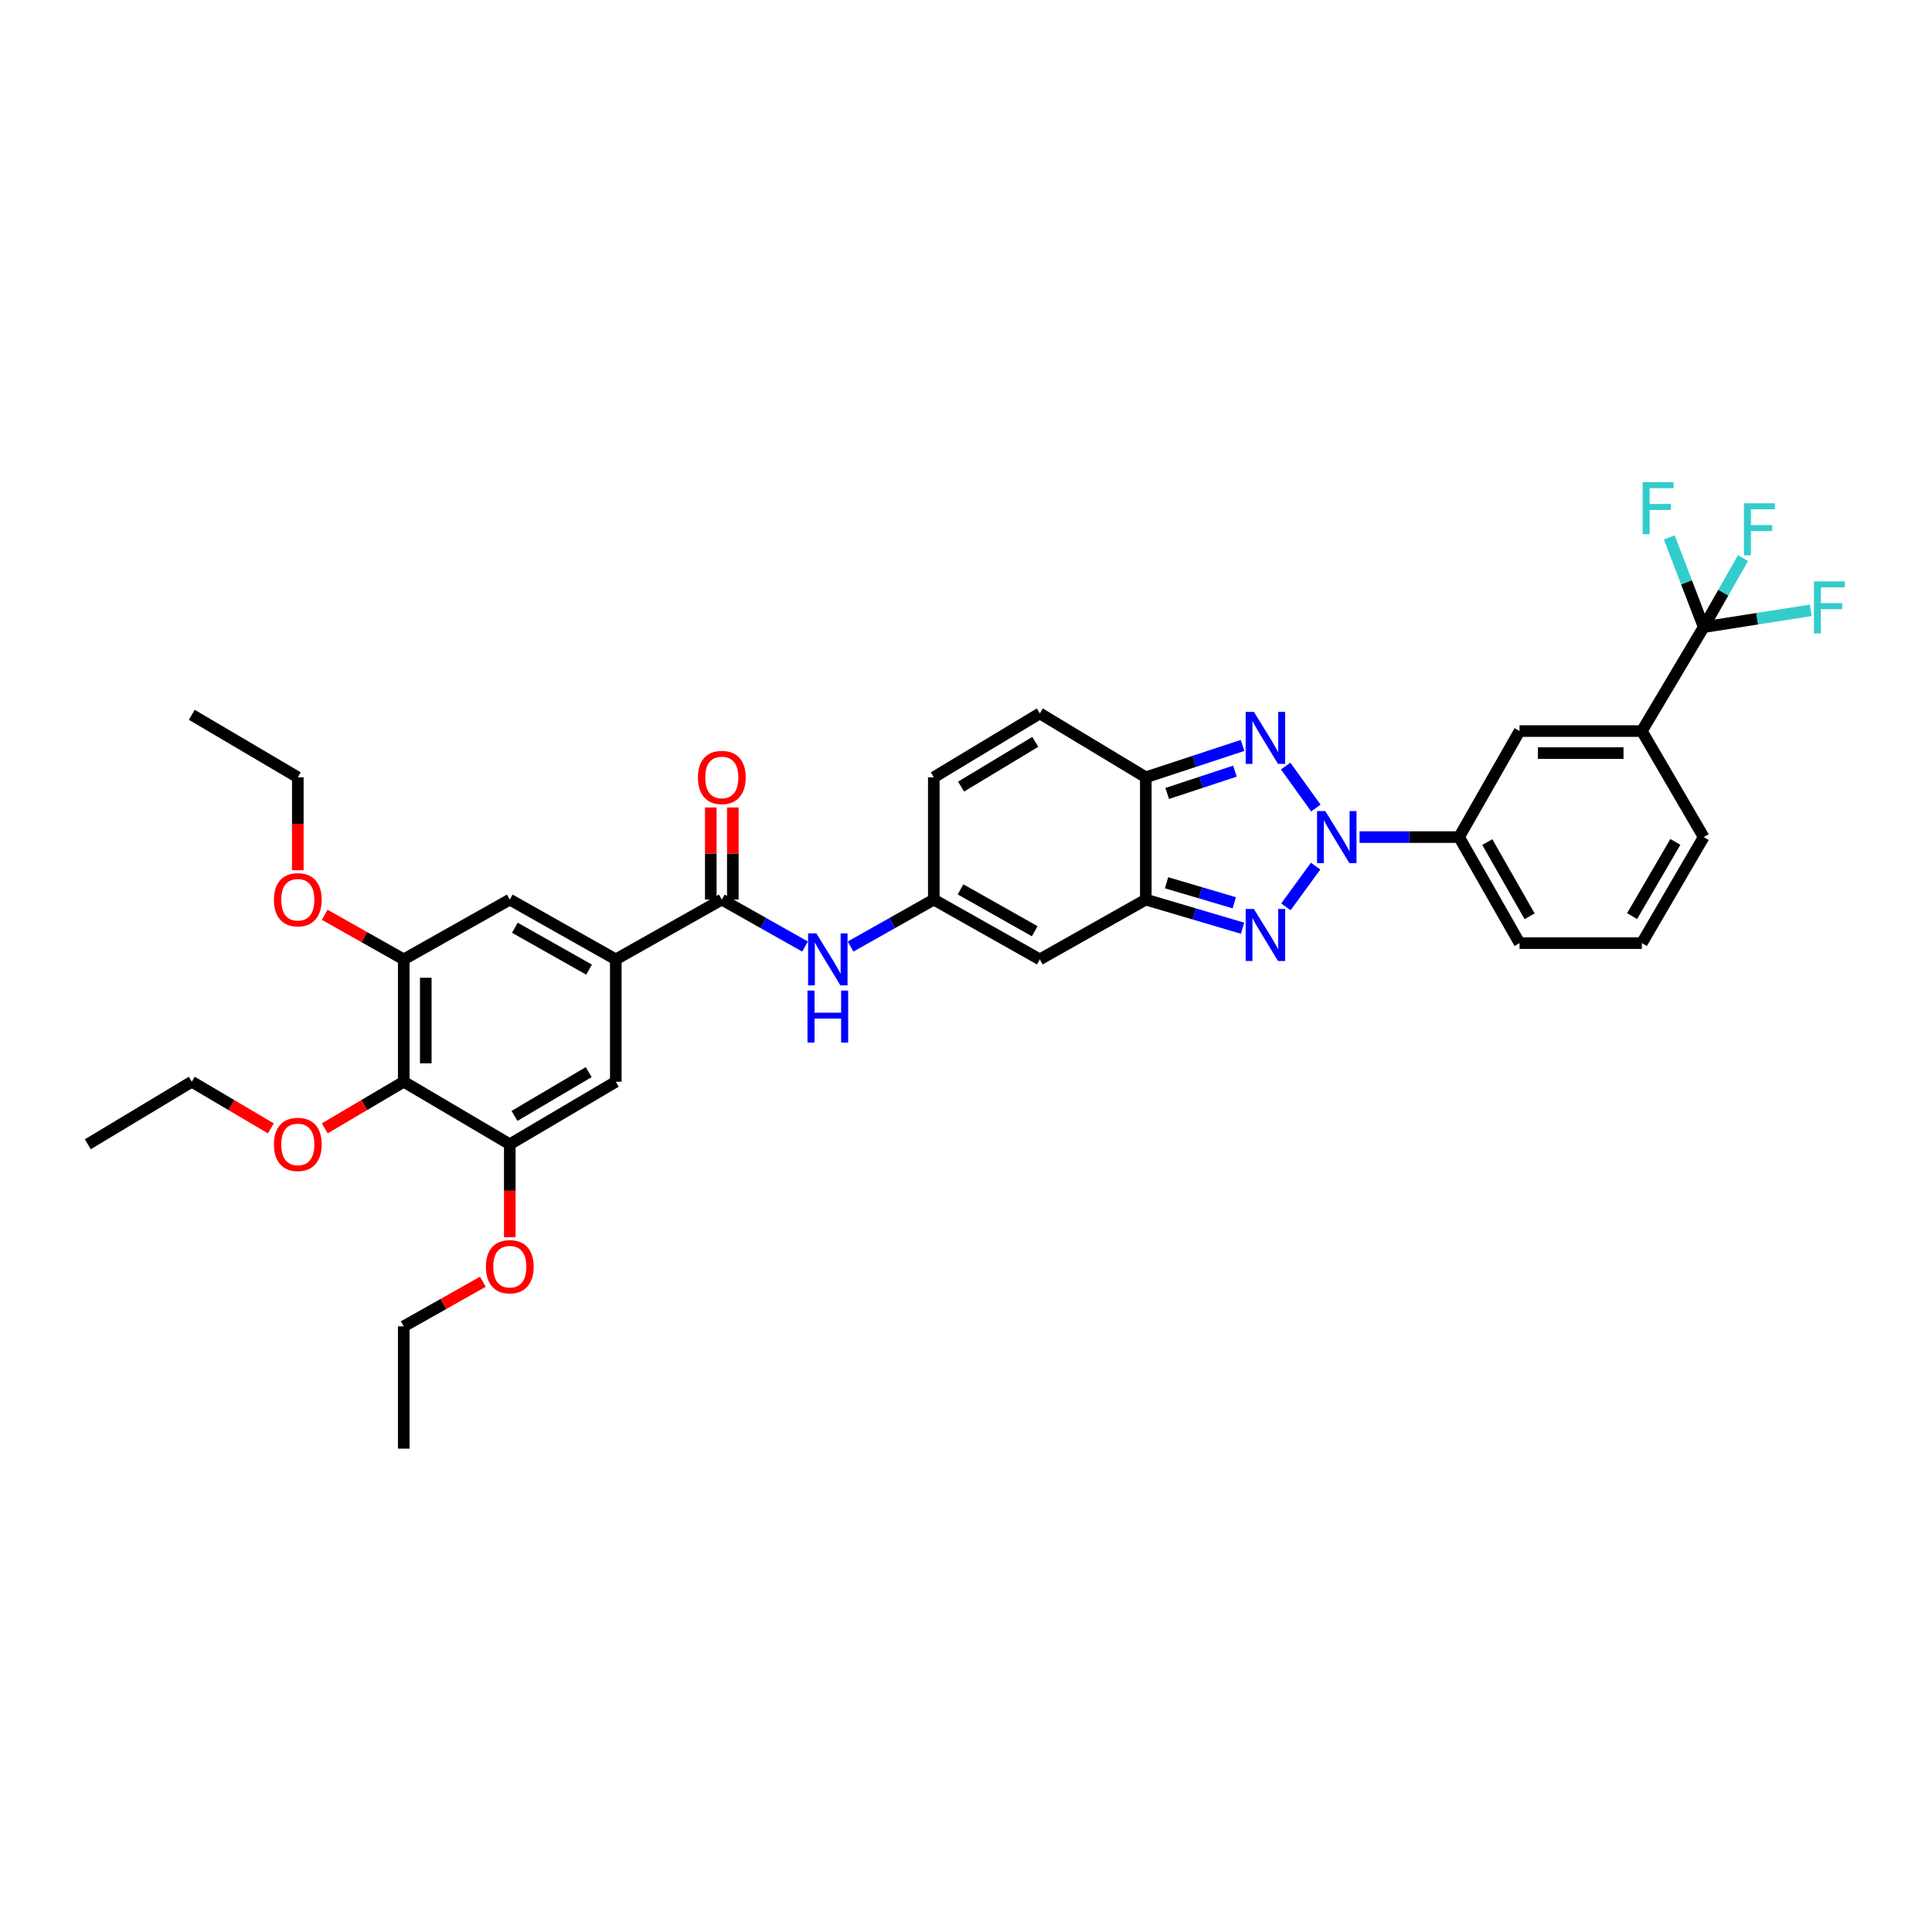 <?xml version='1.0' encoding='iso-8859-1'?>
<svg version='1.1' baseProfile='full'
              xmlns='http://www.w3.org/2000/svg'
                      xmlns:rdkit='http://www.rdkit.org/xml'
                      xmlns:xlink='http://www.w3.org/1999/xlink'
                  xml:space='preserve'
width='1000px' height='1000px' viewBox='0 0 1000 1000'>
<!-- END OF HEADER -->
<rect style='opacity:1.0;fill:#FFFFFF;stroke:none' width='1000' height='1000' x='0' y='0'> </rect>
<path class='bond-0' d='M 680.957,448.305 L 665.586,469.382' style='fill:none;fill-rule:evenodd;stroke:#0000FF;stroke-width:6px;stroke-linecap:butt;stroke-linejoin:miter;stroke-opacity:1' />
<path class='bond-1' d='M 681.092,418.24 L 665.457,396.514' style='fill:none;fill-rule:evenodd;stroke:#0000FF;stroke-width:6px;stroke-linecap:butt;stroke-linejoin:miter;stroke-opacity:1' />
<path class='bond-10' d='M 703.704,433.279 L 729.458,433.279' style='fill:none;fill-rule:evenodd;stroke:#0000FF;stroke-width:6px;stroke-linecap:butt;stroke-linejoin:miter;stroke-opacity:1' />
<path class='bond-10' d='M 729.458,433.279 L 755.212,433.279' style='fill:none;fill-rule:evenodd;stroke:#000000;stroke-width:6px;stroke-linecap:butt;stroke-linejoin:miter;stroke-opacity:1' />
<path class='bond-2' d='M 643.147,480.446 L 618.106,473.039' style='fill:none;fill-rule:evenodd;stroke:#0000FF;stroke-width:6px;stroke-linecap:butt;stroke-linejoin:miter;stroke-opacity:1' />
<path class='bond-2' d='M 618.106,473.039 L 593.065,465.631' style='fill:none;fill-rule:evenodd;stroke:#000000;stroke-width:6px;stroke-linecap:butt;stroke-linejoin:miter;stroke-opacity:1' />
<path class='bond-2' d='M 638.87,467.287 L 621.341,462.102' style='fill:none;fill-rule:evenodd;stroke:#0000FF;stroke-width:6px;stroke-linecap:butt;stroke-linejoin:miter;stroke-opacity:1' />
<path class='bond-2' d='M 621.341,462.102 L 603.812,456.917' style='fill:none;fill-rule:evenodd;stroke:#000000;stroke-width:6px;stroke-linecap:butt;stroke-linejoin:miter;stroke-opacity:1' />
<path class='bond-3' d='M 643.131,385.838 L 618.098,394.086' style='fill:none;fill-rule:evenodd;stroke:#0000FF;stroke-width:6px;stroke-linecap:butt;stroke-linejoin:miter;stroke-opacity:1' />
<path class='bond-3' d='M 618.098,394.086 L 593.065,402.334' style='fill:none;fill-rule:evenodd;stroke:#000000;stroke-width:6px;stroke-linecap:butt;stroke-linejoin:miter;stroke-opacity:1' />
<path class='bond-3' d='M 639.19,399.144 L 621.667,404.918' style='fill:none;fill-rule:evenodd;stroke:#0000FF;stroke-width:6px;stroke-linecap:butt;stroke-linejoin:miter;stroke-opacity:1' />
<path class='bond-3' d='M 621.667,404.918 L 604.144,410.692' style='fill:none;fill-rule:evenodd;stroke:#000000;stroke-width:6px;stroke-linecap:butt;stroke-linejoin:miter;stroke-opacity:1' />
<path class='bond-4' d='M 593.065,465.631 L 538.2,496.577' style='fill:none;fill-rule:evenodd;stroke:#000000;stroke-width:6px;stroke-linecap:butt;stroke-linejoin:miter;stroke-opacity:1' />
<path class='bond-36' d='M 593.065,465.631 L 593.065,402.334' style='fill:none;fill-rule:evenodd;stroke:#000000;stroke-width:6px;stroke-linecap:butt;stroke-linejoin:miter;stroke-opacity:1' />
<path class='bond-14' d='M 593.065,402.334 L 538.2,369.259' style='fill:none;fill-rule:evenodd;stroke:#000000;stroke-width:6px;stroke-linecap:butt;stroke-linejoin:miter;stroke-opacity:1' />
<path class='bond-7' d='M 538.2,496.577 L 483.33,465.631' style='fill:none;fill-rule:evenodd;stroke:#000000;stroke-width:6px;stroke-linecap:butt;stroke-linejoin:miter;stroke-opacity:1' />
<path class='bond-7' d='M 535.572,482.001 L 497.163,460.339' style='fill:none;fill-rule:evenodd;stroke:#000000;stroke-width:6px;stroke-linecap:butt;stroke-linejoin:miter;stroke-opacity:1' />
<path class='bond-5' d='M 881.82,324.596 L 849.822,378.402' style='fill:none;fill-rule:evenodd;stroke:#000000;stroke-width:6px;stroke-linecap:butt;stroke-linejoin:miter;stroke-opacity:1' />
<path class='bond-21' d='M 881.82,324.596 L 891.995,306.738' style='fill:none;fill-rule:evenodd;stroke:#000000;stroke-width:6px;stroke-linecap:butt;stroke-linejoin:miter;stroke-opacity:1' />
<path class='bond-21' d='M 891.995,306.738 L 902.17,288.879' style='fill:none;fill-rule:evenodd;stroke:#33CCCC;stroke-width:6px;stroke-linecap:butt;stroke-linejoin:miter;stroke-opacity:1' />
<path class='bond-22' d='M 881.82,324.596 L 909.531,320.255' style='fill:none;fill-rule:evenodd;stroke:#000000;stroke-width:6px;stroke-linecap:butt;stroke-linejoin:miter;stroke-opacity:1' />
<path class='bond-22' d='M 909.531,320.255 L 937.242,315.913' style='fill:none;fill-rule:evenodd;stroke:#33CCCC;stroke-width:6px;stroke-linecap:butt;stroke-linejoin:miter;stroke-opacity:1' />
<path class='bond-23' d='M 881.82,324.596 L 872.925,301.381' style='fill:none;fill-rule:evenodd;stroke:#000000;stroke-width:6px;stroke-linecap:butt;stroke-linejoin:miter;stroke-opacity:1' />
<path class='bond-23' d='M 872.925,301.381 L 864.03,278.165' style='fill:none;fill-rule:evenodd;stroke:#33CCCC;stroke-width:6px;stroke-linecap:butt;stroke-linejoin:miter;stroke-opacity:1' />
<path class='bond-6' d='M 373.607,465.631 L 395.152,477.782' style='fill:none;fill-rule:evenodd;stroke:#000000;stroke-width:6px;stroke-linecap:butt;stroke-linejoin:miter;stroke-opacity:1' />
<path class='bond-6' d='M 395.152,477.782 L 416.696,489.932' style='fill:none;fill-rule:evenodd;stroke:#0000FF;stroke-width:6px;stroke-linecap:butt;stroke-linejoin:miter;stroke-opacity:1' />
<path class='bond-8' d='M 373.607,465.631 L 318.731,496.577' style='fill:none;fill-rule:evenodd;stroke:#000000;stroke-width:6px;stroke-linecap:butt;stroke-linejoin:miter;stroke-opacity:1' />
<path class='bond-20' d='M 379.31,465.631 L 379.31,441.788' style='fill:none;fill-rule:evenodd;stroke:#000000;stroke-width:6px;stroke-linecap:butt;stroke-linejoin:miter;stroke-opacity:1' />
<path class='bond-20' d='M 379.31,441.788 L 379.31,417.944' style='fill:none;fill-rule:evenodd;stroke:#FF0000;stroke-width:6px;stroke-linecap:butt;stroke-linejoin:miter;stroke-opacity:1' />
<path class='bond-20' d='M 367.905,465.631 L 367.905,441.788' style='fill:none;fill-rule:evenodd;stroke:#000000;stroke-width:6px;stroke-linecap:butt;stroke-linejoin:miter;stroke-opacity:1' />
<path class='bond-20' d='M 367.905,441.788 L 367.905,417.944' style='fill:none;fill-rule:evenodd;stroke:#FF0000;stroke-width:6px;stroke-linecap:butt;stroke-linejoin:miter;stroke-opacity:1' />
<path class='bond-11' d='M 483.33,465.631 L 461.795,477.781' style='fill:none;fill-rule:evenodd;stroke:#000000;stroke-width:6px;stroke-linecap:butt;stroke-linejoin:miter;stroke-opacity:1' />
<path class='bond-11' d='M 461.795,477.781 L 440.26,489.93' style='fill:none;fill-rule:evenodd;stroke:#0000FF;stroke-width:6px;stroke-linecap:butt;stroke-linejoin:miter;stroke-opacity:1' />
<path class='bond-38' d='M 483.33,465.631 L 483.33,402.334' style='fill:none;fill-rule:evenodd;stroke:#000000;stroke-width:6px;stroke-linecap:butt;stroke-linejoin:miter;stroke-opacity:1' />
<path class='bond-16' d='M 318.731,496.577 L 318.731,559.9' style='fill:none;fill-rule:evenodd;stroke:#000000;stroke-width:6px;stroke-linecap:butt;stroke-linejoin:miter;stroke-opacity:1' />
<path class='bond-17' d='M 318.731,496.577 L 263.866,465.631' style='fill:none;fill-rule:evenodd;stroke:#000000;stroke-width:6px;stroke-linecap:butt;stroke-linejoin:miter;stroke-opacity:1' />
<path class='bond-17' d='M 304.898,501.869 L 266.493,480.207' style='fill:none;fill-rule:evenodd;stroke:#000000;stroke-width:6px;stroke-linecap:butt;stroke-linejoin:miter;stroke-opacity:1' />
<path class='bond-9' d='M 208.977,559.9 L 208.977,496.577' style='fill:none;fill-rule:evenodd;stroke:#000000;stroke-width:6px;stroke-linecap:butt;stroke-linejoin:miter;stroke-opacity:1' />
<path class='bond-9' d='M 220.382,550.401 L 220.382,506.075' style='fill:none;fill-rule:evenodd;stroke:#000000;stroke-width:6px;stroke-linecap:butt;stroke-linejoin:miter;stroke-opacity:1' />
<path class='bond-24' d='M 208.977,559.9 L 188.534,571.969' style='fill:none;fill-rule:evenodd;stroke:#000000;stroke-width:6px;stroke-linecap:butt;stroke-linejoin:miter;stroke-opacity:1' />
<path class='bond-24' d='M 188.534,571.969 L 168.091,584.037' style='fill:none;fill-rule:evenodd;stroke:#FF0000;stroke-width:6px;stroke-linecap:butt;stroke-linejoin:miter;stroke-opacity:1' />
<path class='bond-39' d='M 208.977,559.9 L 263.866,592.271' style='fill:none;fill-rule:evenodd;stroke:#000000;stroke-width:6px;stroke-linecap:butt;stroke-linejoin:miter;stroke-opacity:1' />
<path class='bond-19' d='M 755.212,433.279 L 786.518,378.402' style='fill:none;fill-rule:evenodd;stroke:#000000;stroke-width:6px;stroke-linecap:butt;stroke-linejoin:miter;stroke-opacity:1' />
<path class='bond-27' d='M 755.212,433.279 L 786.518,488.156' style='fill:none;fill-rule:evenodd;stroke:#000000;stroke-width:6px;stroke-linecap:butt;stroke-linejoin:miter;stroke-opacity:1' />
<path class='bond-27' d='M 769.814,435.859 L 791.729,474.273' style='fill:none;fill-rule:evenodd;stroke:#000000;stroke-width:6px;stroke-linecap:butt;stroke-linejoin:miter;stroke-opacity:1' />
<path class='bond-12' d='M 263.866,592.271 L 318.731,559.9' style='fill:none;fill-rule:evenodd;stroke:#000000;stroke-width:6px;stroke-linecap:butt;stroke-linejoin:miter;stroke-opacity:1' />
<path class='bond-12' d='M 266.3,577.593 L 304.705,554.933' style='fill:none;fill-rule:evenodd;stroke:#000000;stroke-width:6px;stroke-linecap:butt;stroke-linejoin:miter;stroke-opacity:1' />
<path class='bond-26' d='M 263.866,592.271 L 263.866,616.324' style='fill:none;fill-rule:evenodd;stroke:#000000;stroke-width:6px;stroke-linecap:butt;stroke-linejoin:miter;stroke-opacity:1' />
<path class='bond-26' d='M 263.866,616.324 L 263.866,640.376' style='fill:none;fill-rule:evenodd;stroke:#FF0000;stroke-width:6px;stroke-linecap:butt;stroke-linejoin:miter;stroke-opacity:1' />
<path class='bond-13' d='M 208.977,496.577 L 263.866,465.631' style='fill:none;fill-rule:evenodd;stroke:#000000;stroke-width:6px;stroke-linecap:butt;stroke-linejoin:miter;stroke-opacity:1' />
<path class='bond-25' d='M 208.977,496.577 L 188.525,485.035' style='fill:none;fill-rule:evenodd;stroke:#000000;stroke-width:6px;stroke-linecap:butt;stroke-linejoin:miter;stroke-opacity:1' />
<path class='bond-25' d='M 188.525,485.035 L 168.073,473.493' style='fill:none;fill-rule:evenodd;stroke:#FF0000;stroke-width:6px;stroke-linecap:butt;stroke-linejoin:miter;stroke-opacity:1' />
<path class='bond-18' d='M 538.2,369.259 L 483.33,402.334' style='fill:none;fill-rule:evenodd;stroke:#000000;stroke-width:6px;stroke-linecap:butt;stroke-linejoin:miter;stroke-opacity:1' />
<path class='bond-18' d='M 535.857,383.988 L 497.448,407.14' style='fill:none;fill-rule:evenodd;stroke:#000000;stroke-width:6px;stroke-linecap:butt;stroke-linejoin:miter;stroke-opacity:1' />
<path class='bond-15' d='M 849.822,378.402 L 786.518,378.402' style='fill:none;fill-rule:evenodd;stroke:#000000;stroke-width:6px;stroke-linecap:butt;stroke-linejoin:miter;stroke-opacity:1' />
<path class='bond-15' d='M 840.327,389.807 L 796.014,389.807' style='fill:none;fill-rule:evenodd;stroke:#000000;stroke-width:6px;stroke-linecap:butt;stroke-linejoin:miter;stroke-opacity:1' />
<path class='bond-37' d='M 849.822,378.402 L 881.82,433.279' style='fill:none;fill-rule:evenodd;stroke:#000000;stroke-width:6px;stroke-linecap:butt;stroke-linejoin:miter;stroke-opacity:1' />
<path class='bond-30' d='M 140.196,584.042 L 119.735,571.971' style='fill:none;fill-rule:evenodd;stroke:#FF0000;stroke-width:6px;stroke-linecap:butt;stroke-linejoin:miter;stroke-opacity:1' />
<path class='bond-30' d='M 119.735,571.971 L 99.273,559.9' style='fill:none;fill-rule:evenodd;stroke:#000000;stroke-width:6px;stroke-linecap:butt;stroke-linejoin:miter;stroke-opacity:1' />
<path class='bond-31' d='M 154.144,450.439 L 154.144,426.386' style='fill:none;fill-rule:evenodd;stroke:#FF0000;stroke-width:6px;stroke-linecap:butt;stroke-linejoin:miter;stroke-opacity:1' />
<path class='bond-31' d='M 154.144,426.386 L 154.144,402.334' style='fill:none;fill-rule:evenodd;stroke:#000000;stroke-width:6px;stroke-linecap:butt;stroke-linejoin:miter;stroke-opacity:1' />
<path class='bond-32' d='M 249.936,663.422 L 229.456,674.968' style='fill:none;fill-rule:evenodd;stroke:#FF0000;stroke-width:6px;stroke-linecap:butt;stroke-linejoin:miter;stroke-opacity:1' />
<path class='bond-32' d='M 229.456,674.968 L 208.977,686.514' style='fill:none;fill-rule:evenodd;stroke:#000000;stroke-width:6px;stroke-linecap:butt;stroke-linejoin:miter;stroke-opacity:1' />
<path class='bond-29' d='M 786.518,488.156 L 849.822,488.156' style='fill:none;fill-rule:evenodd;stroke:#000000;stroke-width:6px;stroke-linecap:butt;stroke-linejoin:miter;stroke-opacity:1' />
<path class='bond-28' d='M 881.82,433.279 L 849.822,488.156' style='fill:none;fill-rule:evenodd;stroke:#000000;stroke-width:6px;stroke-linecap:butt;stroke-linejoin:miter;stroke-opacity:1' />
<path class='bond-28' d='M 867.168,435.766 L 844.77,474.18' style='fill:none;fill-rule:evenodd;stroke:#000000;stroke-width:6px;stroke-linecap:butt;stroke-linejoin:miter;stroke-opacity:1' />
<path class='bond-33' d='M 99.273,559.9 L 45.455,592.271' style='fill:none;fill-rule:evenodd;stroke:#000000;stroke-width:6px;stroke-linecap:butt;stroke-linejoin:miter;stroke-opacity:1' />
<path class='bond-34' d='M 154.144,402.334 L 99.273,369.982' style='fill:none;fill-rule:evenodd;stroke:#000000;stroke-width:6px;stroke-linecap:butt;stroke-linejoin:miter;stroke-opacity:1' />
<path class='bond-35' d='M 208.977,686.514 L 208.977,749.812' style='fill:none;fill-rule:evenodd;stroke:#000000;stroke-width:6px;stroke-linecap:butt;stroke-linejoin:miter;stroke-opacity:1' />
<path  class='atom-0' d='M 685.965 419.821
L 694.784 434.078
Q 695.659 435.484, 697.065 438.031
Q 698.472 440.578, 698.548 440.731
L 698.548 419.821
L 702.122 419.821
L 702.122 446.737
L 698.434 446.737
L 688.968 431.15
Q 687.865 429.326, 686.687 427.235
Q 685.546 425.144, 685.204 424.497
L 685.204 446.737
L 681.707 446.737
L 681.707 419.821
L 685.965 419.821
' fill='#0000FF'/>
<path  class='atom-1' d='M 649.019 470.485
L 657.839 484.741
Q 658.713 486.148, 660.12 488.695
Q 661.526 491.242, 661.602 491.394
L 661.602 470.485
L 665.176 470.485
L 665.176 497.401
L 661.488 497.401
L 652.022 481.814
Q 650.92 479.989, 649.741 477.898
Q 648.601 475.807, 648.258 475.161
L 648.258 497.401
L 644.761 497.401
L 644.761 470.485
L 649.019 470.485
' fill='#0000FF'/>
<path  class='atom-2' d='M 649.019 368.48
L 657.839 382.736
Q 658.713 384.143, 660.12 386.69
Q 661.526 389.237, 661.602 389.389
L 661.602 368.48
L 665.176 368.48
L 665.176 395.396
L 661.488 395.396
L 652.022 379.809
Q 650.92 377.984, 649.741 375.893
Q 648.601 373.802, 648.258 373.156
L 648.258 395.396
L 644.761 395.396
L 644.761 368.48
L 649.019 368.48
' fill='#0000FF'/>
<path  class='atom-12' d='M 422.529 483.119
L 431.348 497.375
Q 432.223 498.782, 433.629 501.329
Q 435.036 503.876, 435.112 504.028
L 435.112 483.119
L 438.686 483.119
L 438.686 510.035
L 434.998 510.035
L 425.532 494.448
Q 424.429 492.623, 423.251 490.532
Q 422.11 488.441, 421.768 487.795
L 421.768 510.035
L 418.271 510.035
L 418.271 483.119
L 422.529 483.119
' fill='#0000FF'/>
<path  class='atom-12' d='M 417.948 512.726
L 421.597 512.726
L 421.597 524.169
L 435.359 524.169
L 435.359 512.726
L 439.009 512.726
L 439.009 539.642
L 435.359 539.642
L 435.359 527.211
L 421.597 527.211
L 421.597 539.642
L 417.948 539.642
L 417.948 512.726
' fill='#0000FF'/>
<path  class='atom-21' d='M 361.252 402.41
Q 361.252 395.947, 364.445 392.335
Q 367.639 388.724, 373.607 388.724
Q 379.576 388.724, 382.769 392.335
Q 385.963 395.947, 385.963 402.41
Q 385.963 408.949, 382.731 412.674
Q 379.5 416.362, 373.607 416.362
Q 367.677 416.362, 364.445 412.674
Q 361.252 408.987, 361.252 402.41
M 373.607 413.321
Q 377.713 413.321, 379.918 410.583
Q 382.161 407.808, 382.161 402.41
Q 382.161 397.126, 379.918 394.464
Q 377.713 391.765, 373.607 391.765
Q 369.502 391.765, 367.259 394.426
Q 365.054 397.088, 365.054 402.41
Q 365.054 407.846, 367.259 410.583
Q 369.502 413.321, 373.607 413.321
' fill='#FF0000'/>
<path  class='atom-22' d='M 902.665 260.507
L 918.67 260.507
L 918.67 263.586
L 906.277 263.586
L 906.277 271.759
L 917.302 271.759
L 917.302 274.877
L 906.277 274.877
L 906.277 287.422
L 902.665 287.422
L 902.665 260.507
' fill='#33CCCC'/>
<path  class='atom-23' d='M 938.889 300.944
L 954.894 300.944
L 954.894 304.023
L 942.501 304.023
L 942.501 312.196
L 953.525 312.196
L 953.525 315.314
L 942.501 315.314
L 942.501 327.859
L 938.889 327.859
L 938.889 300.944
' fill='#33CCCC'/>
<path  class='atom-24' d='M 850.241 249.602
L 866.246 249.602
L 866.246 252.681
L 853.852 252.681
L 853.852 260.855
L 864.877 260.855
L 864.877 263.972
L 853.852 263.972
L 853.852 276.518
L 850.241 276.518
L 850.241 249.602
' fill='#33CCCC'/>
<path  class='atom-25' d='M 141.789 592.347
Q 141.789 585.884, 144.982 582.273
Q 148.175 578.661, 154.144 578.661
Q 160.113 578.661, 163.306 582.273
Q 166.499 585.884, 166.499 592.347
Q 166.499 598.886, 163.268 602.612
Q 160.037 606.299, 154.144 606.299
Q 148.213 606.299, 144.982 602.612
Q 141.789 598.924, 141.789 592.347
M 154.144 603.258
Q 158.25 603.258, 160.455 600.521
Q 162.698 597.745, 162.698 592.347
Q 162.698 587.063, 160.455 584.402
Q 158.25 581.702, 154.144 581.702
Q 150.038 581.702, 147.795 584.364
Q 145.59 587.025, 145.59 592.347
Q 145.59 597.783, 147.795 600.521
Q 150.038 603.258, 154.144 603.258
' fill='#FF0000'/>
<path  class='atom-26' d='M 141.789 465.707
Q 141.789 459.245, 144.982 455.633
Q 148.175 452.021, 154.144 452.021
Q 160.113 452.021, 163.306 455.633
Q 166.499 459.245, 166.499 465.707
Q 166.499 472.246, 163.268 475.972
Q 160.037 479.66, 154.144 479.66
Q 148.213 479.66, 144.982 475.972
Q 141.789 472.284, 141.789 465.707
M 154.144 476.618
Q 158.25 476.618, 160.455 473.881
Q 162.698 471.106, 162.698 465.707
Q 162.698 460.423, 160.455 457.762
Q 158.25 455.063, 154.144 455.063
Q 150.038 455.063, 147.795 457.724
Q 145.59 460.385, 145.59 465.707
Q 145.59 471.144, 147.795 473.881
Q 150.038 476.618, 154.144 476.618
' fill='#FF0000'/>
<path  class='atom-27' d='M 251.511 655.645
Q 251.511 649.182, 254.704 645.57
Q 257.898 641.959, 263.866 641.959
Q 269.835 641.959, 273.028 645.57
Q 276.222 649.182, 276.222 655.645
Q 276.222 662.184, 272.99 665.909
Q 269.759 669.597, 263.866 669.597
Q 257.936 669.597, 254.704 665.909
Q 251.511 662.222, 251.511 655.645
M 263.866 666.555
Q 267.972 666.555, 270.177 663.818
Q 272.42 661.043, 272.42 655.645
Q 272.42 650.36, 270.177 647.699
Q 267.972 645, 263.866 645
Q 259.76 645, 257.517 647.661
Q 255.313 650.322, 255.313 655.645
Q 255.313 661.081, 257.517 663.818
Q 259.76 666.555, 263.866 666.555
' fill='#FF0000'/>
</svg>
